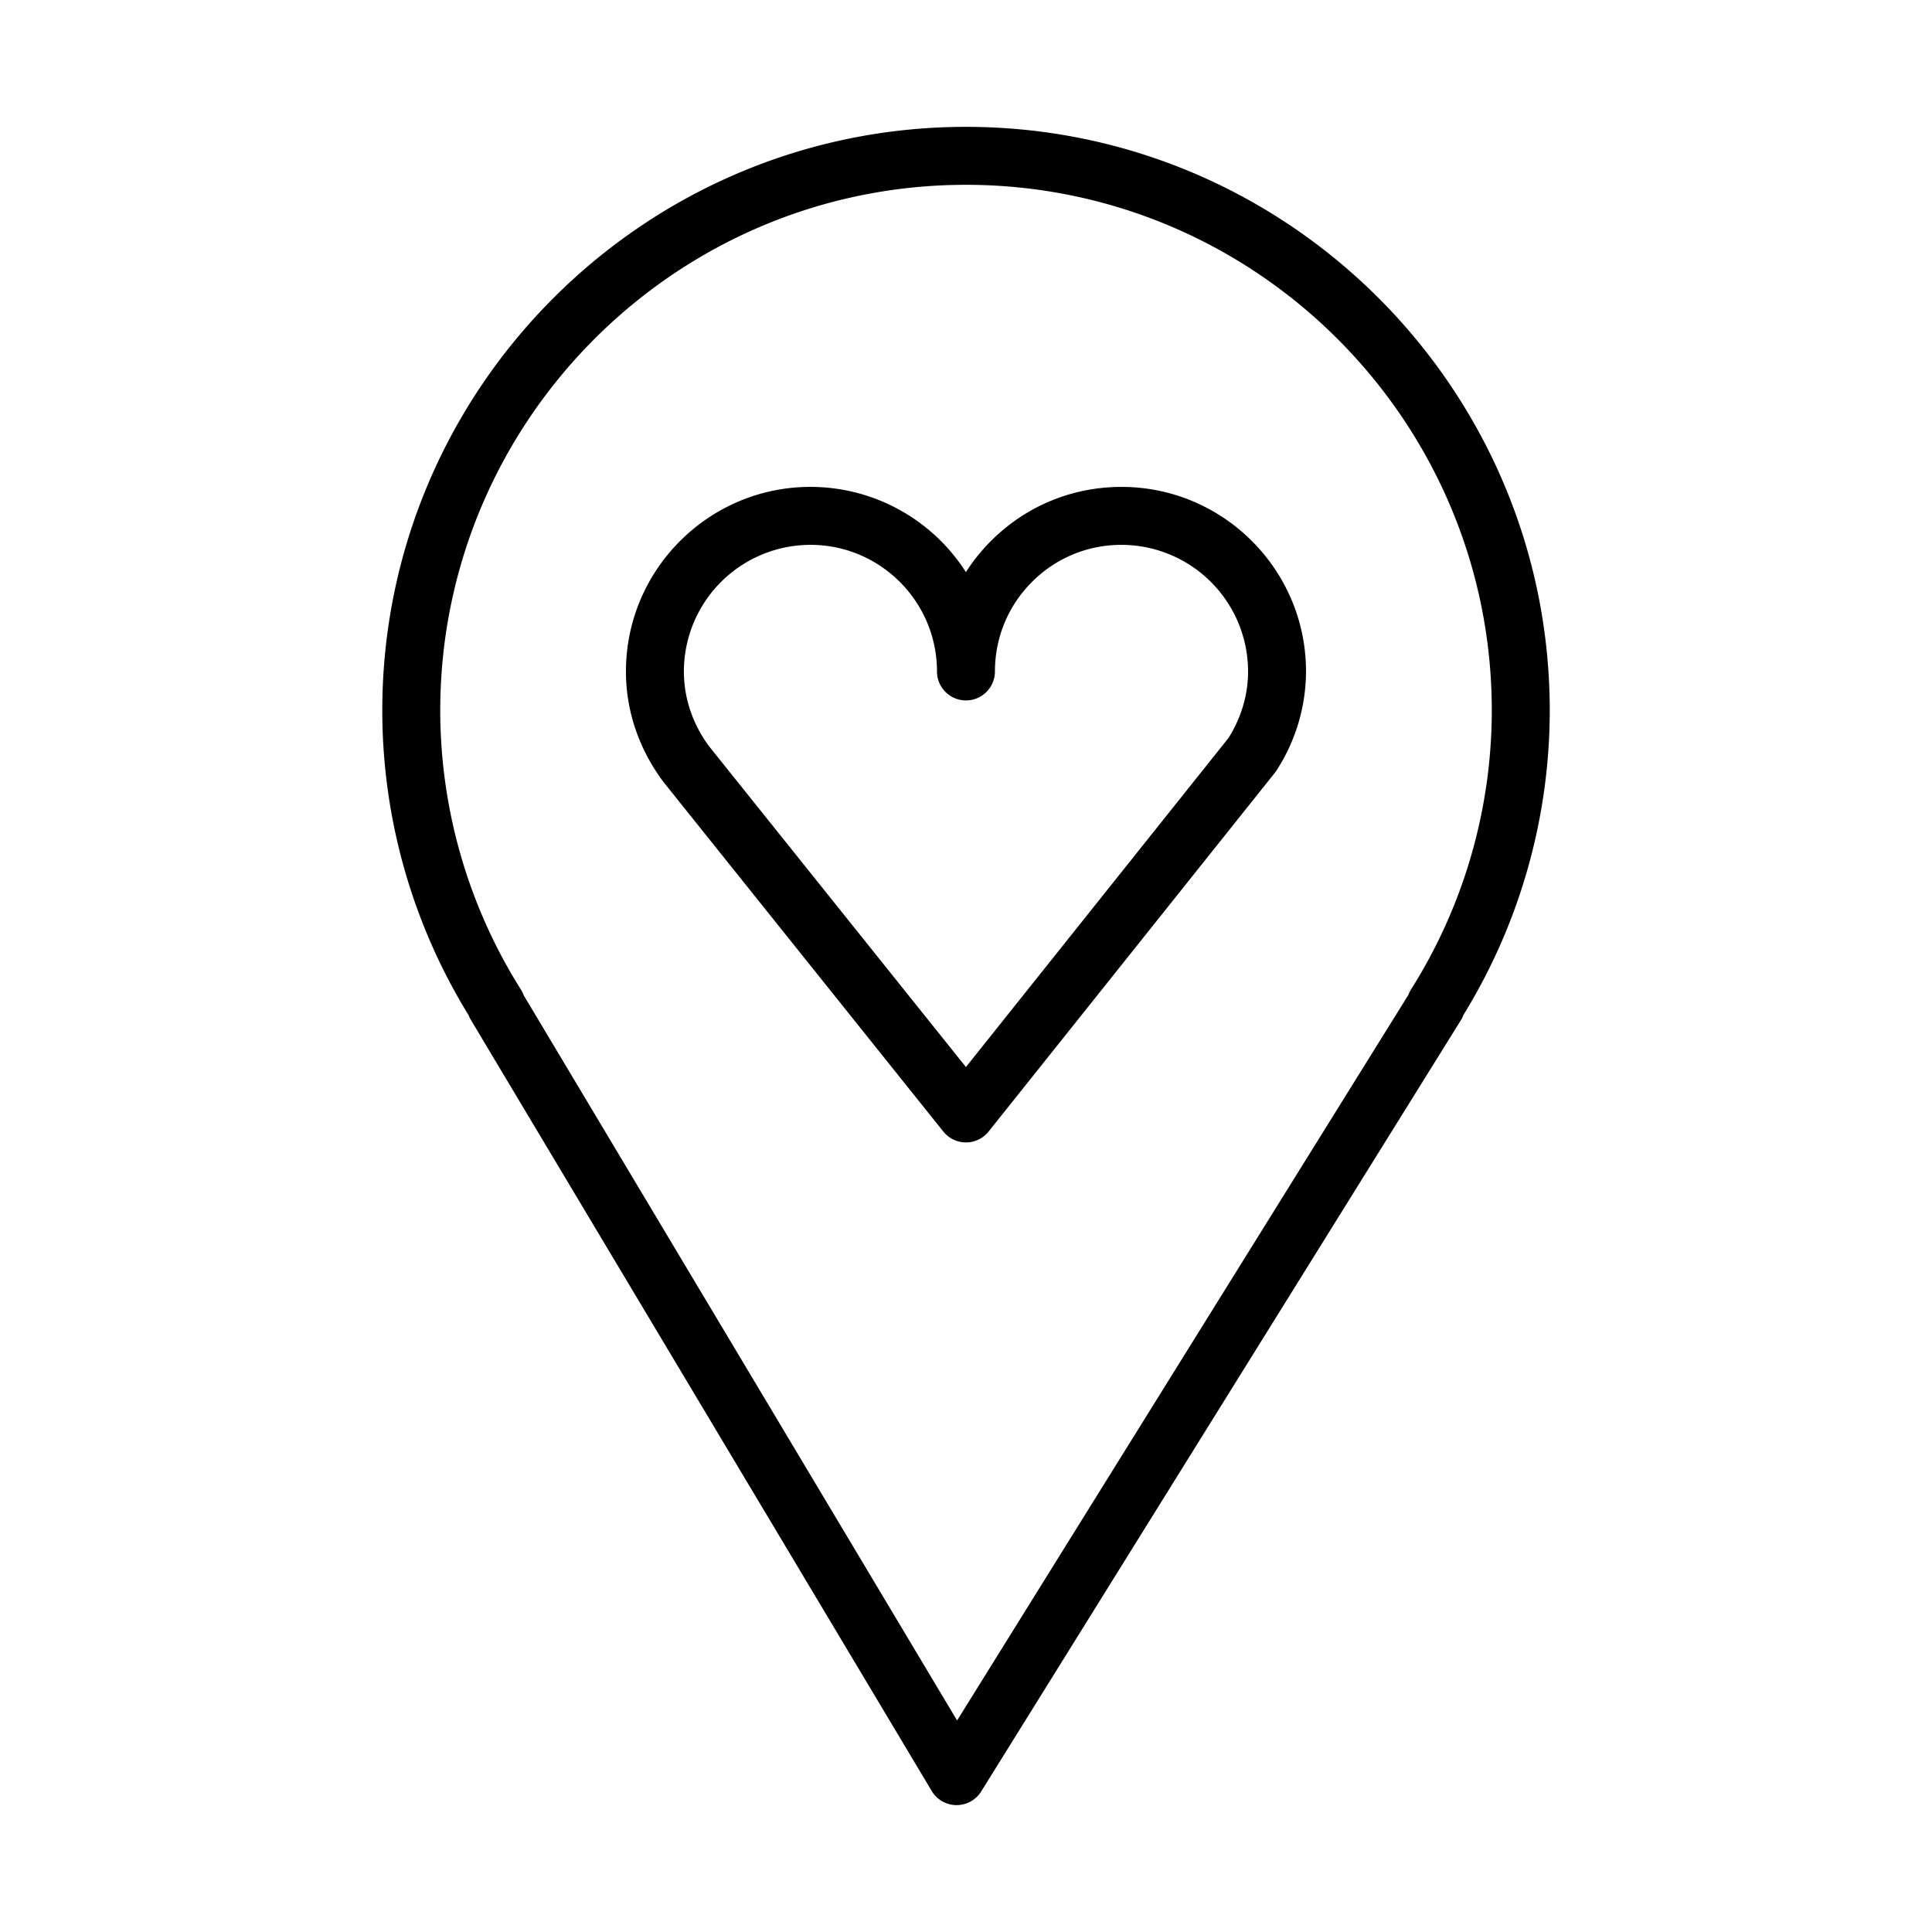 <?xml version="1.0" encoding="UTF-8"?> <svg xmlns="http://www.w3.org/2000/svg" fill-rule="evenodd" viewBox="0 0 100 100"><path d="M49.998 6.566c-16.658 0-30.211 13.555-30.211 30.217a30.123 30.123 0 0 0 4.47 15.768c.031.081.069.161.115.237l23.854 39.914c.269.449.751.726 1.274.73h.013c.518 0 1-.268 1.274-.708L75.612 52.81c.054-.086.098-.177.132-.271a30.102 30.102 0 0 0 4.471-15.757c0-16.661-13.556-30.216-30.217-30.216zm23.033 44.655c-.055.088-.1.18-.134.275L49.539 89.052l-22.435-37.54a1.501 1.501 0 0 0-.141-.291 27.137 27.137 0 0 1-4.176-14.438c0-15.007 12.207-27.217 27.211-27.217 15.008 0 27.217 12.209 27.217 27.217a27.103 27.103 0 0 1-4.184 14.438z"></path><path d="M58.047 25.202h-.002c-2.552 0-4.95.994-6.753 2.799a9.598 9.598 0 0 0-1.297 1.612 9.548 9.548 0 0 0-8.043-4.412c-5.268 0-9.553 4.286-9.553 9.553 0 2.028.655 3.984 1.928 5.704l14.5 18.112c.285.355.715.562 1.171.562h.001c.456 0 .887-.208 1.171-.564l14.811-18.562c.031-.04.061-.08.088-.123a9.454 9.454 0 0 0 1.53-5.128c.001-5.267-4.285-9.553-9.552-9.553zm5.54 12.995L49.996 55.23 36.703 38.629c-.854-1.154-1.305-2.494-1.305-3.875a6.56 6.56 0 0 1 6.553-6.553c3.61 0 6.547 2.94 6.547 6.553a1.5 1.5 0 1 0 3 0c0-1.75.681-3.396 1.917-4.633a6.498 6.498 0 0 1 4.63-1.919h.002a6.56 6.56 0 0 1 6.553 6.553c0 1.201-.35 2.39-1.013 3.442z"></path></svg> 